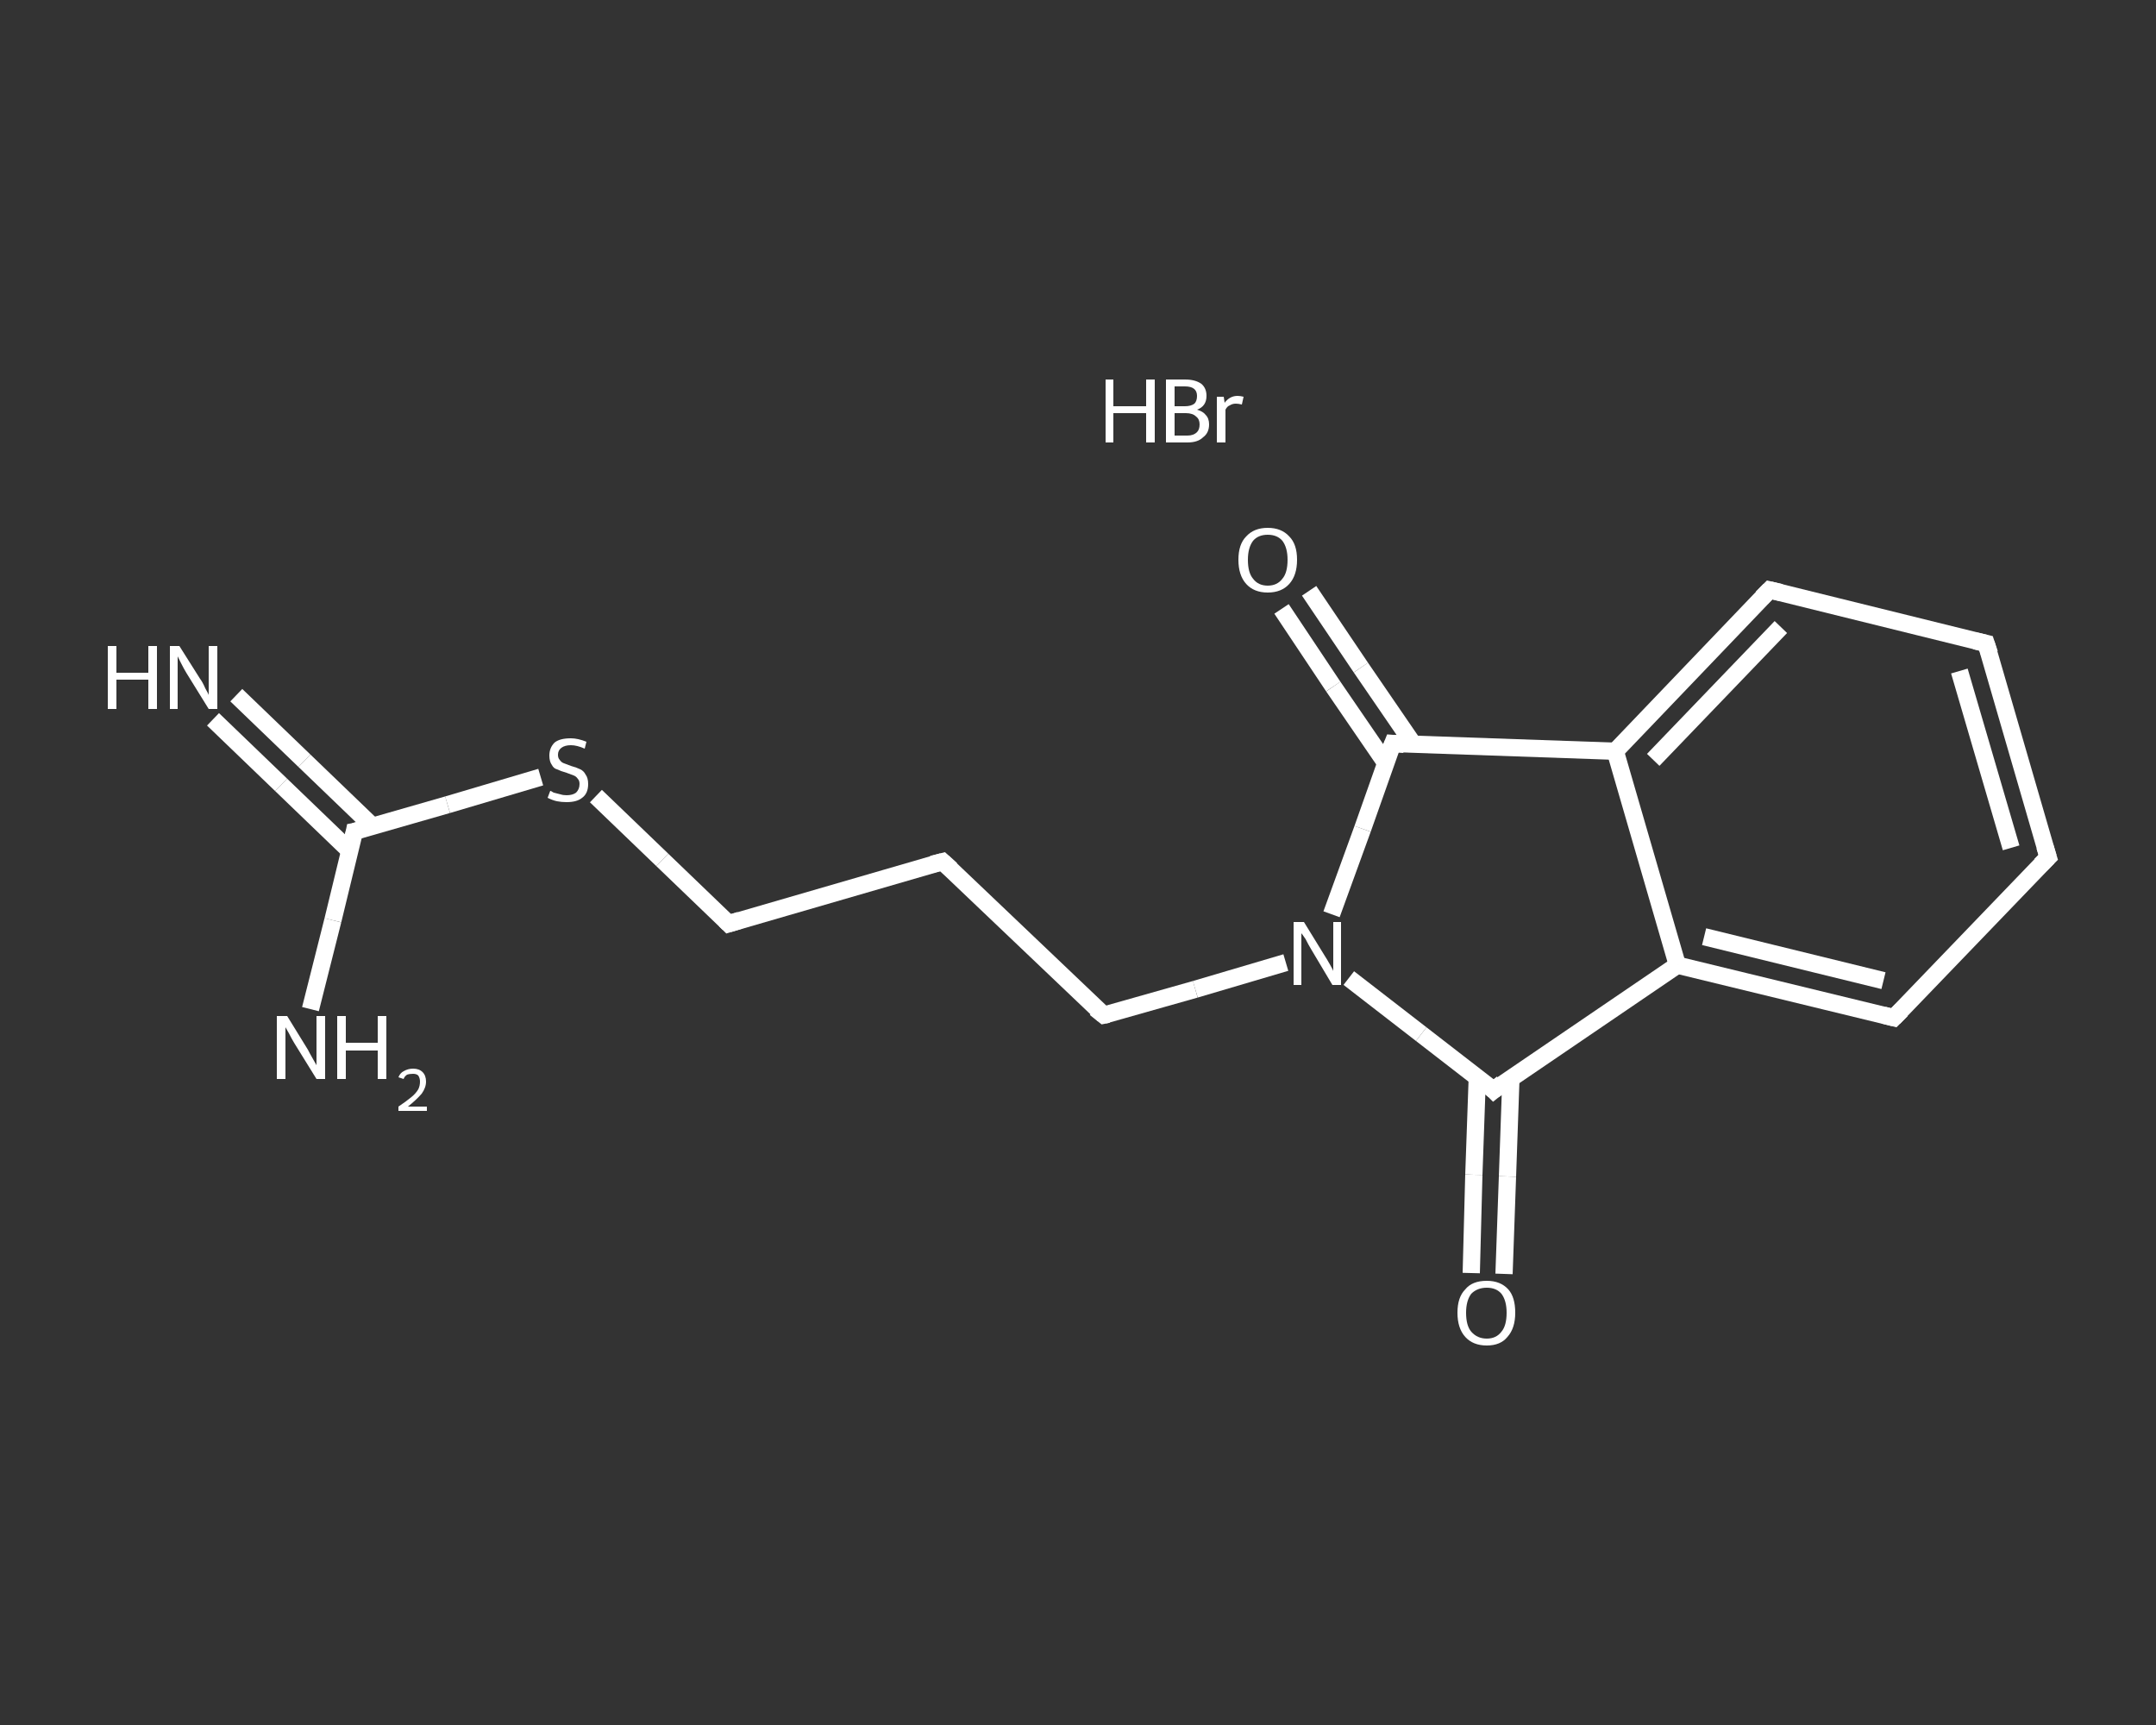 <?xml version='1.0' encoding='iso-8859-1'?>
<svg version='1.1' baseProfile='full'
              xmlns='http://www.w3.org/2000/svg'
                      xmlns:rdkit='http://www.rdkit.org/xml'
                      xmlns:xlink='http://www.w3.org/1999/xlink'
                  xml:space='preserve'
width='250px' height='200px' viewBox='0 0 250 200'>
<rect x="0" y="0" width="250" height="200" fill="#333333" stroke="none"/>
<!-- END OF HEADER -->
<rect style='opacity:1.0;fill:transparent;stroke:none' width='250.0' height='200.0' x='0.0' y='0.0'> </rect>
<path class='bond-0 atom-1 atom-2' d='M 27.4,80.6 L 35.3,88.2' style='fill:none;fill-rule:evenodd;stroke:#FFFFFF;stroke-width:2.0px;stroke-linecap:butt;stroke-linejoin:miter;stroke-opacity:1' />
<path class='bond-0 atom-1 atom-2' d='M 35.3,88.2 L 43.2,95.8' style='fill:none;fill-rule:evenodd;stroke:#FFFFFF;stroke-width:2.0px;stroke-linecap:butt;stroke-linejoin:miter;stroke-opacity:1' />
<path class='bond-0 atom-1 atom-2' d='M 24.7,83.4 L 32.6,91.0' style='fill:none;fill-rule:evenodd;stroke:#FFFFFF;stroke-width:2.0px;stroke-linecap:butt;stroke-linejoin:miter;stroke-opacity:1' />
<path class='bond-0 atom-1 atom-2' d='M 32.6,91.0 L 40.5,98.6' style='fill:none;fill-rule:evenodd;stroke:#FFFFFF;stroke-width:2.0px;stroke-linecap:butt;stroke-linejoin:miter;stroke-opacity:1' />
<path class='bond-1 atom-2 atom-3' d='M 41.1,96.4 L 38.6,106.7' style='fill:none;fill-rule:evenodd;stroke:#FFFFFF;stroke-width:2.0px;stroke-linecap:butt;stroke-linejoin:miter;stroke-opacity:1' />
<path class='bond-1 atom-2 atom-3' d='M 38.6,106.7 L 36.0,117.0' style='fill:none;fill-rule:evenodd;stroke:#FFFFFF;stroke-width:2.0px;stroke-linecap:butt;stroke-linejoin:miter;stroke-opacity:1' />
<path class='bond-2 atom-2 atom-4' d='M 41.1,96.4 L 51.9,93.3' style='fill:none;fill-rule:evenodd;stroke:#FFFFFF;stroke-width:2.0px;stroke-linecap:butt;stroke-linejoin:miter;stroke-opacity:1' />
<path class='bond-2 atom-2 atom-4' d='M 51.9,93.3 L 62.7,90.1' style='fill:none;fill-rule:evenodd;stroke:#FFFFFF;stroke-width:2.0px;stroke-linecap:butt;stroke-linejoin:miter;stroke-opacity:1' />
<path class='bond-3 atom-4 atom-5' d='M 69.1,92.3 L 76.8,99.7' style='fill:none;fill-rule:evenodd;stroke:#FFFFFF;stroke-width:2.0px;stroke-linecap:butt;stroke-linejoin:miter;stroke-opacity:1' />
<path class='bond-3 atom-4 atom-5' d='M 76.8,99.7 L 84.5,107.1' style='fill:none;fill-rule:evenodd;stroke:#FFFFFF;stroke-width:2.0px;stroke-linecap:butt;stroke-linejoin:miter;stroke-opacity:1' />
<path class='bond-4 atom-5 atom-6' d='M 84.5,107.1 L 109.3,99.9' style='fill:none;fill-rule:evenodd;stroke:#FFFFFF;stroke-width:2.0px;stroke-linecap:butt;stroke-linejoin:miter;stroke-opacity:1' />
<path class='bond-5 atom-6 atom-7' d='M 109.3,99.9 L 128.0,117.7' style='fill:none;fill-rule:evenodd;stroke:#FFFFFF;stroke-width:2.0px;stroke-linecap:butt;stroke-linejoin:miter;stroke-opacity:1' />
<path class='bond-6 atom-7 atom-8' d='M 128.0,117.7 L 138.6,114.7' style='fill:none;fill-rule:evenodd;stroke:#FFFFFF;stroke-width:2.0px;stroke-linecap:butt;stroke-linejoin:miter;stroke-opacity:1' />
<path class='bond-6 atom-7 atom-8' d='M 138.6,114.7 L 149.1,111.6' style='fill:none;fill-rule:evenodd;stroke:#FFFFFF;stroke-width:2.0px;stroke-linecap:butt;stroke-linejoin:miter;stroke-opacity:1' />
<path class='bond-7 atom-8 atom-9' d='M 156.4,113.4 L 164.8,119.9' style='fill:none;fill-rule:evenodd;stroke:#FFFFFF;stroke-width:2.0px;stroke-linecap:butt;stroke-linejoin:miter;stroke-opacity:1' />
<path class='bond-7 atom-8 atom-9' d='M 164.8,119.9 L 173.2,126.4' style='fill:none;fill-rule:evenodd;stroke:#FFFFFF;stroke-width:2.0px;stroke-linecap:butt;stroke-linejoin:miter;stroke-opacity:1' />
<path class='bond-8 atom-9 atom-10' d='M 171.3,124.9 L 170.9,136.2' style='fill:none;fill-rule:evenodd;stroke:#FFFFFF;stroke-width:2.0px;stroke-linecap:butt;stroke-linejoin:miter;stroke-opacity:1' />
<path class='bond-8 atom-9 atom-10' d='M 170.9,136.2 L 170.6,147.6' style='fill:none;fill-rule:evenodd;stroke:#FFFFFF;stroke-width:2.0px;stroke-linecap:butt;stroke-linejoin:miter;stroke-opacity:1' />
<path class='bond-8 atom-9 atom-10' d='M 175.2,125.0 L 174.8,136.4' style='fill:none;fill-rule:evenodd;stroke:#FFFFFF;stroke-width:2.0px;stroke-linecap:butt;stroke-linejoin:miter;stroke-opacity:1' />
<path class='bond-8 atom-9 atom-10' d='M 174.8,136.4 L 174.4,147.7' style='fill:none;fill-rule:evenodd;stroke:#FFFFFF;stroke-width:2.0px;stroke-linecap:butt;stroke-linejoin:miter;stroke-opacity:1' />
<path class='bond-9 atom-9 atom-11' d='M 173.2,126.4 L 194.5,111.9' style='fill:none;fill-rule:evenodd;stroke:#FFFFFF;stroke-width:2.0px;stroke-linecap:butt;stroke-linejoin:miter;stroke-opacity:1' />
<path class='bond-10 atom-11 atom-12' d='M 194.5,111.9 L 219.6,118.0' style='fill:none;fill-rule:evenodd;stroke:#FFFFFF;stroke-width:2.0px;stroke-linecap:butt;stroke-linejoin:miter;stroke-opacity:1' />
<path class='bond-10 atom-11 atom-12' d='M 197.6,108.6 L 218.4,113.7' style='fill:none;fill-rule:evenodd;stroke:#FFFFFF;stroke-width:2.0px;stroke-linecap:butt;stroke-linejoin:miter;stroke-opacity:1' />
<path class='bond-11 atom-12 atom-13' d='M 219.6,118.0 L 237.5,99.4' style='fill:none;fill-rule:evenodd;stroke:#FFFFFF;stroke-width:2.0px;stroke-linecap:butt;stroke-linejoin:miter;stroke-opacity:1' />
<path class='bond-12 atom-13 atom-14' d='M 237.5,99.4 L 230.3,74.6' style='fill:none;fill-rule:evenodd;stroke:#FFFFFF;stroke-width:2.0px;stroke-linecap:butt;stroke-linejoin:miter;stroke-opacity:1' />
<path class='bond-12 atom-13 atom-14' d='M 233.2,98.3 L 227.2,77.8' style='fill:none;fill-rule:evenodd;stroke:#FFFFFF;stroke-width:2.0px;stroke-linecap:butt;stroke-linejoin:miter;stroke-opacity:1' />
<path class='bond-13 atom-14 atom-15' d='M 230.3,74.6 L 205.2,68.4' style='fill:none;fill-rule:evenodd;stroke:#FFFFFF;stroke-width:2.0px;stroke-linecap:butt;stroke-linejoin:miter;stroke-opacity:1' />
<path class='bond-14 atom-15 atom-16' d='M 205.2,68.4 L 187.3,87.1' style='fill:none;fill-rule:evenodd;stroke:#FFFFFF;stroke-width:2.0px;stroke-linecap:butt;stroke-linejoin:miter;stroke-opacity:1' />
<path class='bond-14 atom-15 atom-16' d='M 206.5,72.7 L 191.7,88.1' style='fill:none;fill-rule:evenodd;stroke:#FFFFFF;stroke-width:2.0px;stroke-linecap:butt;stroke-linejoin:miter;stroke-opacity:1' />
<path class='bond-15 atom-16 atom-17' d='M 187.3,87.1 L 161.5,86.2' style='fill:none;fill-rule:evenodd;stroke:#FFFFFF;stroke-width:2.0px;stroke-linecap:butt;stroke-linejoin:miter;stroke-opacity:1' />
<path class='bond-16 atom-17 atom-18' d='M 163.9,86.3 L 157.8,77.4' style='fill:none;fill-rule:evenodd;stroke:#FFFFFF;stroke-width:2.0px;stroke-linecap:butt;stroke-linejoin:miter;stroke-opacity:1' />
<path class='bond-16 atom-17 atom-18' d='M 157.8,77.4 L 151.8,68.5' style='fill:none;fill-rule:evenodd;stroke:#FFFFFF;stroke-width:2.0px;stroke-linecap:butt;stroke-linejoin:miter;stroke-opacity:1' />
<path class='bond-16 atom-17 atom-18' d='M 160.7,88.5 L 154.6,79.6' style='fill:none;fill-rule:evenodd;stroke:#FFFFFF;stroke-width:2.0px;stroke-linecap:butt;stroke-linejoin:miter;stroke-opacity:1' />
<path class='bond-16 atom-17 atom-18' d='M 154.6,79.6 L 148.6,70.6' style='fill:none;fill-rule:evenodd;stroke:#FFFFFF;stroke-width:2.0px;stroke-linecap:butt;stroke-linejoin:miter;stroke-opacity:1' />
<path class='bond-17 atom-17 atom-8' d='M 161.5,86.2 L 158.0,96.1' style='fill:none;fill-rule:evenodd;stroke:#FFFFFF;stroke-width:2.0px;stroke-linecap:butt;stroke-linejoin:miter;stroke-opacity:1' />
<path class='bond-17 atom-17 atom-8' d='M 158.0,96.1 L 154.4,106.0' style='fill:none;fill-rule:evenodd;stroke:#FFFFFF;stroke-width:2.0px;stroke-linecap:butt;stroke-linejoin:miter;stroke-opacity:1' />
<path class='bond-18 atom-16 atom-11' d='M 187.3,87.1 L 194.5,111.9' style='fill:none;fill-rule:evenodd;stroke:#FFFFFF;stroke-width:2.0px;stroke-linecap:butt;stroke-linejoin:miter;stroke-opacity:1' />
<path d='M 41.0,96.9 L 41.1,96.4 L 41.6,96.3' style='fill:none;stroke:#FFFFFF;stroke-width:2.0px;stroke-linecap:butt;stroke-linejoin:miter;stroke-opacity:1;' />
<path d='M 84.1,106.7 L 84.5,107.1 L 85.8,106.7' style='fill:none;stroke:#FFFFFF;stroke-width:2.0px;stroke-linecap:butt;stroke-linejoin:miter;stroke-opacity:1;' />
<path d='M 108.1,100.2 L 109.3,99.9 L 110.3,100.8' style='fill:none;stroke:#FFFFFF;stroke-width:2.0px;stroke-linecap:butt;stroke-linejoin:miter;stroke-opacity:1;' />
<path d='M 127.0,116.9 L 128.0,117.7 L 128.5,117.6' style='fill:none;stroke:#FFFFFF;stroke-width:2.0px;stroke-linecap:butt;stroke-linejoin:miter;stroke-opacity:1;' />
<path d='M 172.8,126.0 L 173.2,126.4 L 174.2,125.6' style='fill:none;stroke:#FFFFFF;stroke-width:2.0px;stroke-linecap:butt;stroke-linejoin:miter;stroke-opacity:1;' />
<path d='M 218.4,117.7 L 219.6,118.0 L 220.5,117.1' style='fill:none;stroke:#FFFFFF;stroke-width:2.0px;stroke-linecap:butt;stroke-linejoin:miter;stroke-opacity:1;' />
<path d='M 236.6,100.3 L 237.5,99.4 L 237.1,98.1' style='fill:none;stroke:#FFFFFF;stroke-width:2.0px;stroke-linecap:butt;stroke-linejoin:miter;stroke-opacity:1;' />
<path d='M 230.7,75.8 L 230.3,74.6 L 229.0,74.3' style='fill:none;stroke:#FFFFFF;stroke-width:2.0px;stroke-linecap:butt;stroke-linejoin:miter;stroke-opacity:1;' />
<path d='M 206.5,68.7 L 205.2,68.4 L 204.3,69.3' style='fill:none;stroke:#FFFFFF;stroke-width:2.0px;stroke-linecap:butt;stroke-linejoin:miter;stroke-opacity:1;' />
<path d='M 162.8,86.3 L 161.5,86.2 L 161.3,86.7' style='fill:none;stroke:#FFFFFF;stroke-width:2.0px;stroke-linecap:butt;stroke-linejoin:miter;stroke-opacity:1;' />
<path class='atom-0' d='M 128.2 44.0
L 129.1 44.0
L 129.1 47.1
L 132.9 47.1
L 132.9 44.0
L 133.9 44.0
L 133.9 51.3
L 132.9 51.3
L 132.9 47.9
L 129.1 47.9
L 129.1 51.3
L 128.2 51.3
L 128.2 44.0
' fill='#FFFFFF'/>
<path class='atom-0' d='M 138.8 47.5
Q 139.5 47.7, 139.8 48.1
Q 140.2 48.5, 140.2 49.2
Q 140.2 50.2, 139.5 50.7
Q 138.9 51.3, 137.7 51.3
L 135.2 51.3
L 135.2 44.0
L 137.4 44.0
Q 138.6 44.0, 139.3 44.5
Q 139.9 45.0, 139.9 45.9
Q 139.9 47.1, 138.8 47.5
M 136.2 44.8
L 136.2 47.1
L 137.4 47.1
Q 138.1 47.1, 138.5 46.8
Q 138.8 46.5, 138.8 45.9
Q 138.8 44.8, 137.4 44.8
L 136.2 44.8
M 137.7 50.5
Q 138.4 50.5, 138.8 50.1
Q 139.1 49.8, 139.1 49.2
Q 139.1 48.6, 138.7 48.3
Q 138.3 47.9, 137.5 47.9
L 136.2 47.9
L 136.2 50.5
L 137.7 50.5
' fill='#FFFFFF'/>
<path class='atom-0' d='M 141.9 46.0
L 142.0 46.7
Q 142.6 45.9, 143.5 45.9
Q 143.8 45.9, 144.2 46.0
L 144.0 46.9
Q 143.6 46.8, 143.3 46.8
Q 142.9 46.8, 142.6 47.0
Q 142.3 47.1, 142.1 47.5
L 142.1 51.3
L 141.1 51.3
L 141.1 46.0
L 141.9 46.0
' fill='#FFFFFF'/>
<path class='atom-1' d='M 12.5 74.9
L 13.5 74.9
L 13.5 78.0
L 17.2 78.0
L 17.2 74.9
L 18.2 74.9
L 18.2 82.2
L 17.2 82.2
L 17.2 78.8
L 13.5 78.8
L 13.5 82.2
L 12.5 82.2
L 12.5 74.9
' fill='#FFFFFF'/>
<path class='atom-1' d='M 20.8 74.9
L 23.2 78.7
Q 23.5 79.1, 23.8 79.8
Q 24.2 80.5, 24.2 80.6
L 24.2 74.9
L 25.2 74.9
L 25.2 82.2
L 24.2 82.2
L 21.6 78.0
Q 21.3 77.5, 21.0 76.9
Q 20.7 76.3, 20.6 76.1
L 20.6 82.2
L 19.7 82.2
L 19.7 74.9
L 20.8 74.9
' fill='#FFFFFF'/>
<path class='atom-3' d='M 33.3 117.8
L 35.7 121.7
Q 35.9 122.1, 36.3 122.8
Q 36.7 123.5, 36.7 123.5
L 36.7 117.8
L 37.7 117.8
L 37.7 125.1
L 36.7 125.1
L 34.1 120.9
Q 33.8 120.4, 33.5 119.8
Q 33.2 119.3, 33.1 119.1
L 33.1 125.1
L 32.1 125.1
L 32.1 117.8
L 33.3 117.8
' fill='#FFFFFF'/>
<path class='atom-3' d='M 39.1 117.8
L 40.1 117.8
L 40.1 120.9
L 43.8 120.9
L 43.8 117.8
L 44.8 117.8
L 44.8 125.1
L 43.8 125.1
L 43.8 121.8
L 40.1 121.8
L 40.1 125.1
L 39.1 125.1
L 39.1 117.8
' fill='#FFFFFF'/>
<path class='atom-3' d='M 46.2 124.9
Q 46.4 124.4, 46.8 124.2
Q 47.3 123.9, 47.9 123.9
Q 48.6 123.9, 49.0 124.3
Q 49.4 124.7, 49.4 125.4
Q 49.4 126.1, 48.9 126.8
Q 48.3 127.5, 47.3 128.3
L 49.5 128.3
L 49.5 128.8
L 46.2 128.8
L 46.2 128.3
Q 47.1 127.7, 47.7 127.2
Q 48.2 126.8, 48.5 126.3
Q 48.7 125.9, 48.7 125.4
Q 48.7 125.0, 48.5 124.7
Q 48.3 124.5, 47.9 124.5
Q 47.5 124.5, 47.2 124.6
Q 46.9 124.8, 46.8 125.1
L 46.2 124.9
' fill='#FFFFFF'/>
<path class='atom-4' d='M 63.8 91.7
Q 63.9 91.7, 64.2 91.9
Q 64.6 92.0, 65.0 92.1
Q 65.3 92.2, 65.7 92.2
Q 66.4 92.2, 66.8 91.9
Q 67.2 91.5, 67.2 90.9
Q 67.2 90.5, 67.0 90.3
Q 66.8 90.0, 66.5 89.9
Q 66.2 89.8, 65.7 89.6
Q 65.0 89.4, 64.6 89.2
Q 64.2 89.1, 64.0 88.7
Q 63.7 88.3, 63.7 87.6
Q 63.7 86.7, 64.3 86.1
Q 64.9 85.6, 66.2 85.6
Q 67.0 85.6, 68.0 86.0
L 67.8 86.8
Q 66.9 86.4, 66.2 86.4
Q 65.5 86.4, 65.1 86.7
Q 64.7 87.0, 64.7 87.5
Q 64.7 87.9, 64.9 88.1
Q 65.1 88.4, 65.4 88.5
Q 65.7 88.6, 66.2 88.8
Q 66.9 89.0, 67.3 89.2
Q 67.7 89.4, 67.9 89.8
Q 68.2 90.2, 68.2 90.9
Q 68.2 92.0, 67.5 92.5
Q 66.9 93.0, 65.7 93.0
Q 65.1 93.0, 64.6 92.9
Q 64.1 92.8, 63.5 92.5
L 63.8 91.7
' fill='#FFFFFF'/>
<path class='atom-8' d='M 151.2 106.9
L 153.6 110.8
Q 153.8 111.1, 154.2 111.8
Q 154.6 112.5, 154.6 112.6
L 154.6 106.9
L 155.5 106.9
L 155.5 114.2
L 154.5 114.2
L 152.0 110.0
Q 151.7 109.5, 151.4 108.9
Q 151.0 108.3, 150.9 108.2
L 150.9 114.2
L 150.0 114.2
L 150.0 106.9
L 151.2 106.9
' fill='#FFFFFF'/>
<path class='atom-10' d='M 169.0 152.2
Q 169.0 150.4, 169.9 149.5
Q 170.7 148.5, 172.4 148.5
Q 174.0 148.5, 174.9 149.5
Q 175.7 150.4, 175.7 152.2
Q 175.7 154.0, 174.8 155.0
Q 174.0 156.0, 172.4 156.0
Q 170.8 156.0, 169.9 155.0
Q 169.0 154.0, 169.0 152.2
M 172.4 155.2
Q 173.5 155.2, 174.1 154.4
Q 174.7 153.7, 174.7 152.2
Q 174.7 150.8, 174.1 150.0
Q 173.5 149.3, 172.4 149.3
Q 171.3 149.3, 170.6 150.0
Q 170.0 150.8, 170.0 152.2
Q 170.0 153.7, 170.6 154.4
Q 171.3 155.2, 172.4 155.2
' fill='#FFFFFF'/>
<path class='atom-18' d='M 143.6 64.9
Q 143.6 63.1, 144.5 62.2
Q 145.4 61.2, 147.0 61.2
Q 148.6 61.2, 149.5 62.2
Q 150.4 63.1, 150.4 64.9
Q 150.4 66.7, 149.5 67.7
Q 148.6 68.7, 147.0 68.7
Q 145.4 68.7, 144.5 67.7
Q 143.6 66.7, 143.6 64.9
M 147.0 67.9
Q 148.1 67.9, 148.7 67.1
Q 149.3 66.4, 149.3 64.9
Q 149.3 63.5, 148.7 62.7
Q 148.1 62.0, 147.0 62.0
Q 145.9 62.0, 145.3 62.7
Q 144.7 63.5, 144.7 64.9
Q 144.7 66.4, 145.3 67.1
Q 145.9 67.9, 147.0 67.9
' fill='#FFFFFF'/>
</svg>
